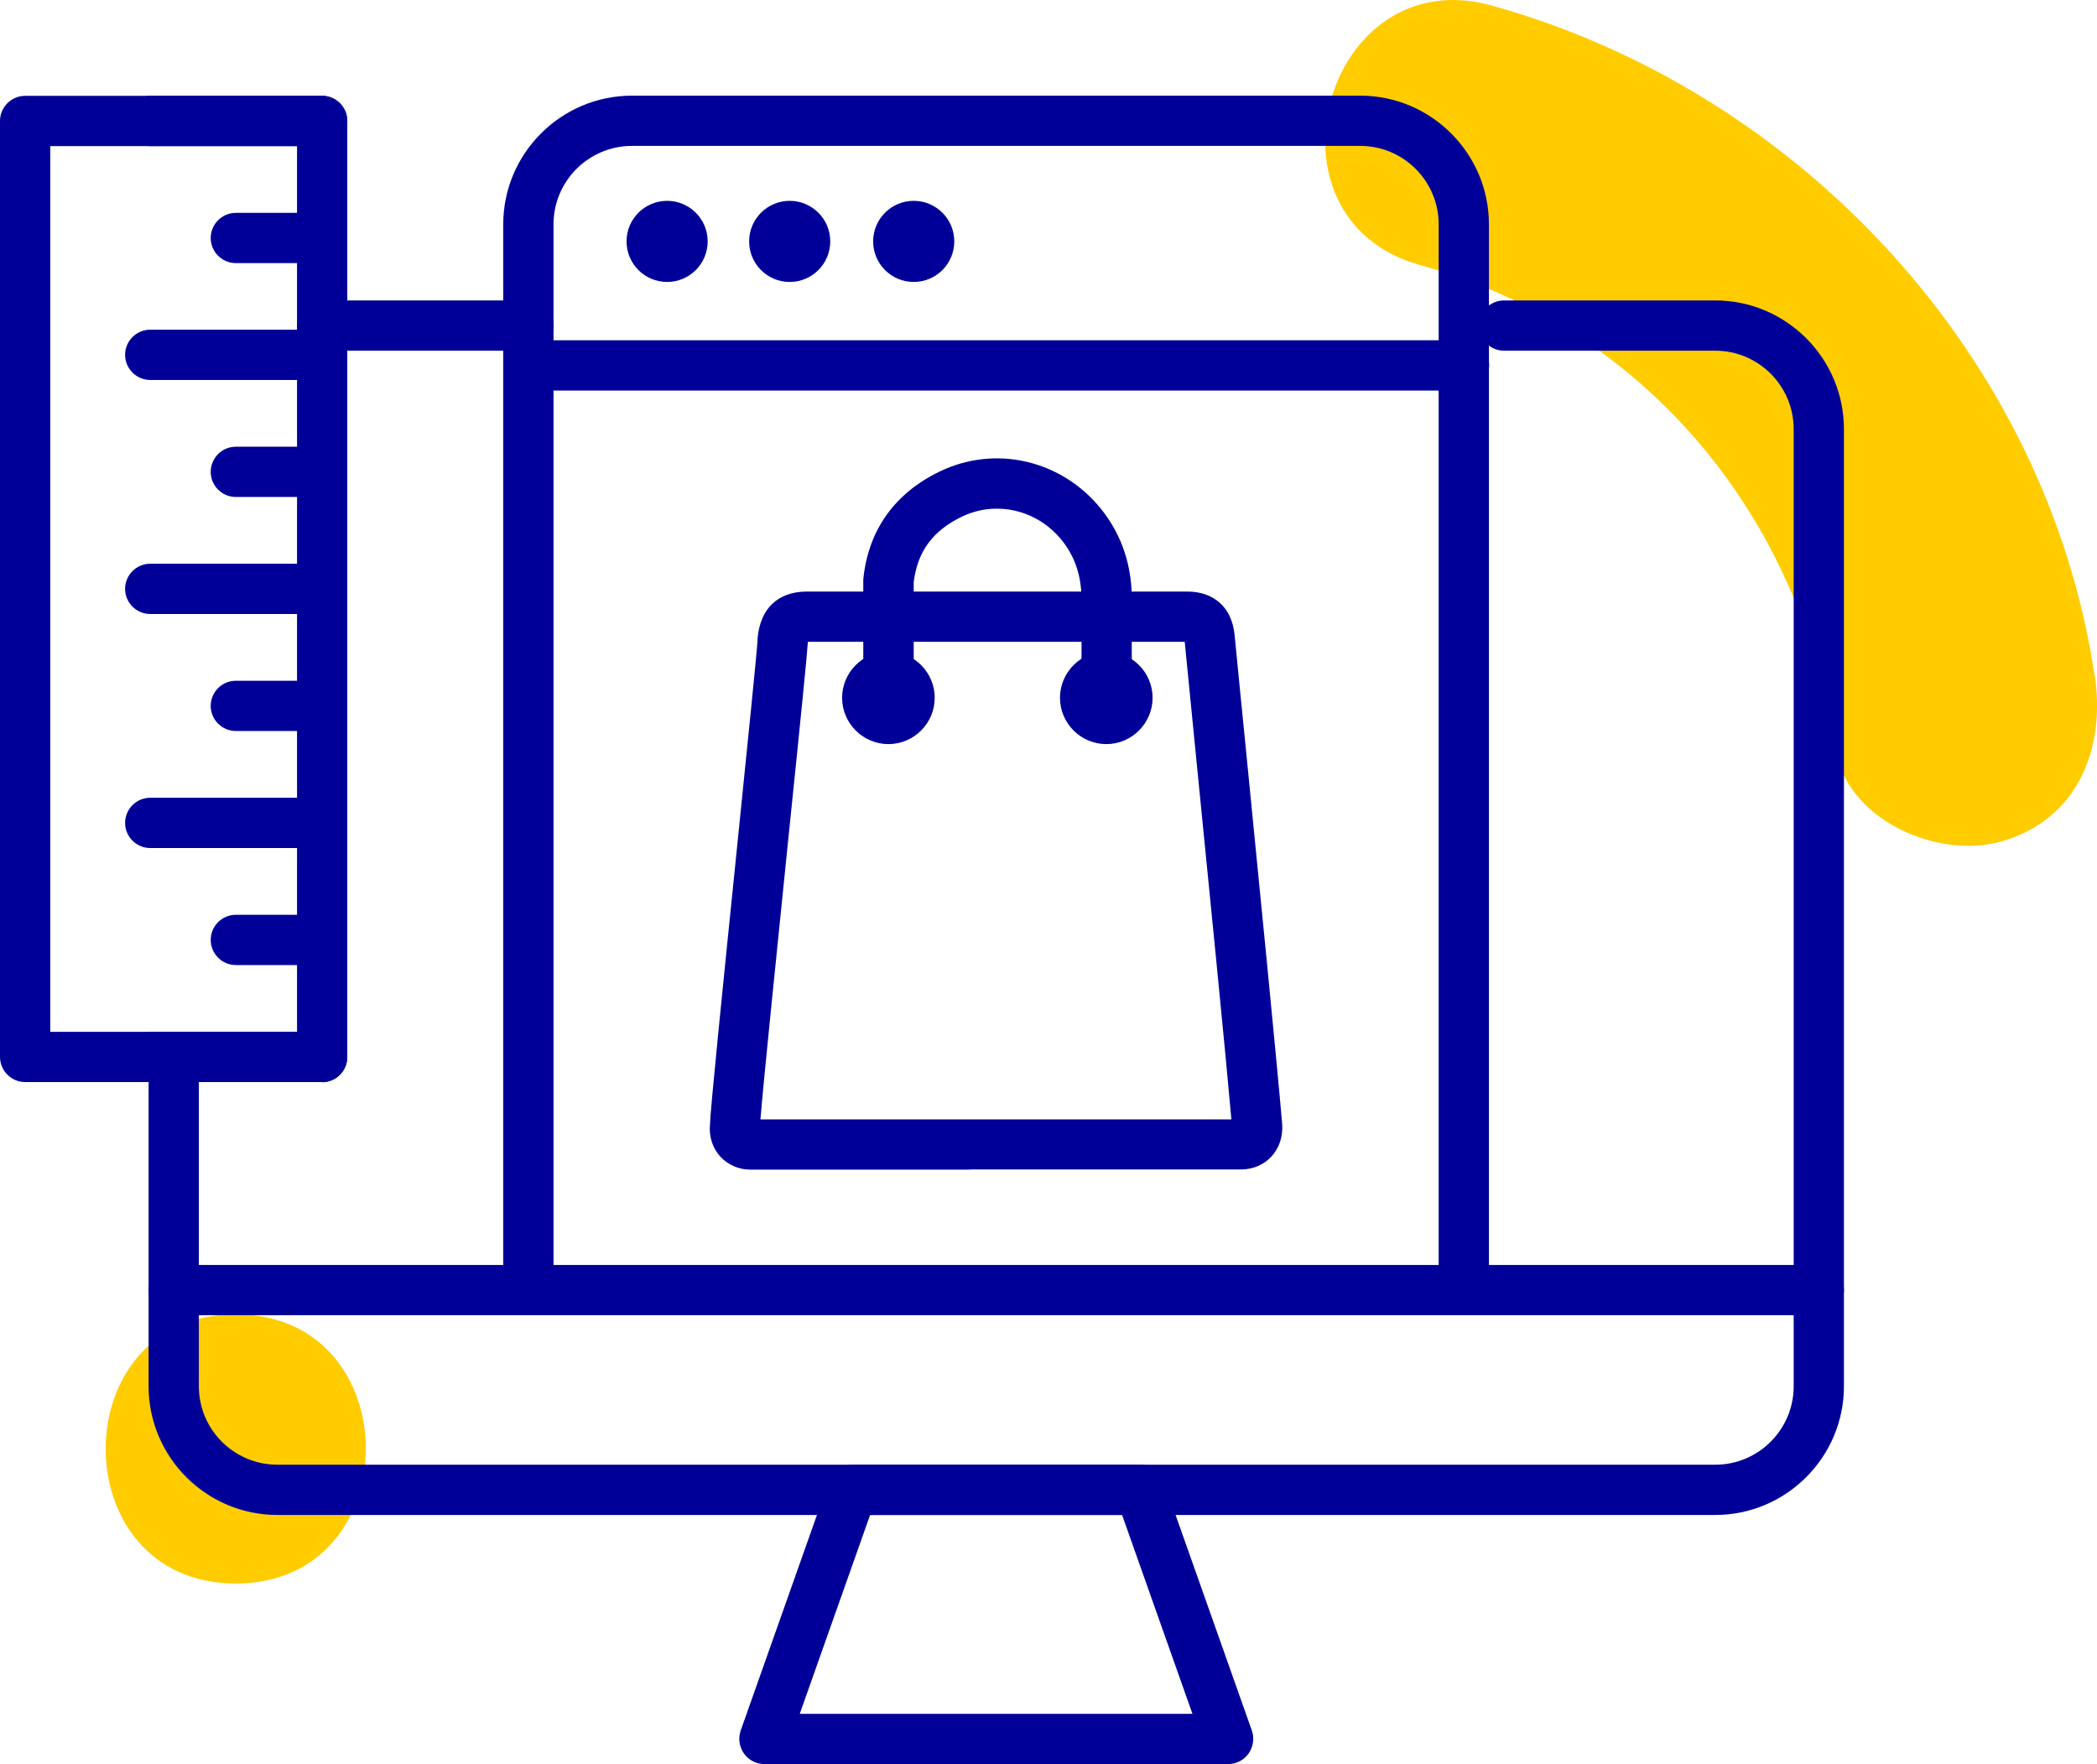 <svg xmlns="http://www.w3.org/2000/svg" id="Capa_2" data-name="Capa 2" viewBox="0 0 116.84 98.29"><defs><style>      .cls-1 {        fill: #fc0;      }      .cls-2 {        fill: #009;      }    </style></defs><g id="Capa_1-2" data-name="Capa 1"><g><g><path class="cls-1" d="M116.71,37.67C114.07,19.88,100.3,5.09,83.12.31c-9.31-2.59-13.29,11.88-3.99,14.46,12.61,3.51,21.22,14.07,23.12,26.88.59,4,5.66,6.24,9.23,5.24,4.29-1.2,5.84-5.19,5.24-9.23h0Z"></path><path class="cls-1" d="M13.14,88.23c9.65,0,9.67-15,0-15s-9.67,15,0,15h0Z"></path></g><g><path class="cls-2" d="M29.45,19.54h-11.49c-.77,0-1.4-.63-1.4-1.4s.63-1.4,1.4-1.4h11.49c.77,0,1.4.63,1.4,1.4s-.63,1.4-1.4,1.4Z"></path><path class="cls-2" d="M95.56,84.41H15.45c-3.95,0-7.17-3.22-7.17-7.17v-18.35c0-.77.63-1.4,1.4-1.4s1.4.63,1.4,1.4v18.35c0,2.41,1.96,4.37,4.37,4.37h80.12c2.41,0,4.37-1.96,4.37-4.37V23.91c0-2.41-1.96-4.37-4.37-4.37h-11.77c-.77,0-1.4-.63-1.4-1.4s.63-1.4,1.4-1.4h11.77c3.95,0,7.17,3.22,7.17,7.17v53.33c0,3.95-3.22,7.17-7.17,7.17Z"></path><path class="cls-2" d="M101.33,73.28H9.68c-.77,0-1.4-.63-1.4-1.4s.63-1.4,1.4-1.4h91.66c.77,0,1.4.63,1.4,1.4s-.63,1.4-1.4,1.4Z"></path><g><path class="cls-2" d="M17.95,60.29H1.4c-.77,0-1.4-.63-1.4-1.4V6.74c0-.77.63-1.4,1.4-1.4h16.55c.77,0,1.4.63,1.4,1.4v52.16c0,.77-.63,1.4-1.4,1.4ZM2.8,57.49h13.75V8.14H2.8v49.36Z"></path><g><path class="cls-2" d="M17.95,47.25h-9.58c-.77,0-1.4-.63-1.4-1.4s.63-1.4,1.4-1.4h9.58c.77,0,1.4.63,1.4,1.4s-.63,1.4-1.4,1.4Z"></path><path class="cls-2" d="M17.95,53.77h-4.81c-.77,0-1.4-.63-1.4-1.4s.63-1.4,1.4-1.4h4.81c.77,0,1.4.63,1.4,1.4s-.63,1.4-1.4,1.4Z"></path><path class="cls-2" d="M17.95,40.73h-4.81c-.77,0-1.4-.63-1.4-1.4s.63-1.4,1.4-1.4h4.81c.77,0,1.4.63,1.4,1.4s-.63,1.4-1.4,1.4Z"></path><path class="cls-2" d="M17.95,27.69h-4.81c-.77,0-1.4-.63-1.4-1.4s.63-1.4,1.4-1.4h4.81c.77,0,1.4.63,1.4,1.4s-.63,1.4-1.4,1.4Z"></path><path class="cls-2" d="M17.95,14.66h-4.81c-.77,0-1.4-.63-1.4-1.4s.63-1.4,1.4-1.4h4.81c.77,0,1.4.63,1.4,1.4s-.63,1.4-1.4,1.4Z"></path><path class="cls-2" d="M17.95,60.29h-9.58c-.77,0-1.4-.63-1.4-1.4s.63-1.4,1.4-1.4h9.58c.77,0,1.4.63,1.4,1.4s-.63,1.4-1.4,1.4Z"></path><path class="cls-2" d="M17.95,34.21h-9.58c-.77,0-1.4-.63-1.4-1.4s.63-1.4,1.4-1.4h9.58c.77,0,1.4.63,1.4,1.4s-.63,1.4-1.4,1.4Z"></path><path class="cls-2" d="M17.95,21.17h-9.58c-.77,0-1.4-.63-1.4-1.4s.63-1.4,1.4-1.4h9.58c.77,0,1.4.63,1.4,1.4s-.63,1.4-1.4,1.4Z"></path><path class="cls-2" d="M17.95,8.14h-9.58c-.77,0-1.4-.63-1.4-1.4s.63-1.4,1.4-1.4h9.58c.77,0,1.4.63,1.4,1.4s-.63,1.4-1.4,1.4Z"></path></g></g><g><path class="cls-2" d="M81.56,73.28c-.77,0-1.4-.63-1.4-1.4V12.5c0-2.41-1.96-4.37-4.37-4.37h-40.58c-2.41,0-4.37,1.96-4.37,4.37v59.38c0,.77-.63,1.4-1.4,1.4s-1.4-.63-1.4-1.4V12.5c0-3.95,3.22-7.17,7.17-7.17h40.58c3.95,0,7.17,3.22,7.17,7.17v59.38c0,.77-.63,1.4-1.4,1.4Z"></path><path class="cls-2" d="M81.56,21.76H29.45c-.77,0-1.4-.63-1.4-1.4s.63-1.4,1.4-1.4h52.12c.77,0,1.4.63,1.4,1.4s-.63,1.4-1.4,1.4Z"></path><g><path class="cls-2" d="M54.06,65.17c-6.09,0-11.78,0-12.25,0-.64,0-1.26-.27-1.68-.73-.43-.48-.64-1.12-.57-1.81.03-.9.66-7.14,1.55-15.85.53-5.21,1.08-10.61,1.1-11.11,0-.03,0-.09,0-.12.16-1.64,1.11-2.56,2.69-2.59h21.25c1.51,0,2.5.91,2.64,2.43.13,1.32.38,3.9.69,6.98.71,7.16,1.68,16.97,1.96,20.26.05.71-.17,1.35-.61,1.82-.42.45-1.01.7-1.65.71-1.24,0-8.43,0-15.14,0ZM42.38,62.37c3.57,0,22.23,0,26.23,0-.32-3.66-1.24-12.89-1.92-19.72-.3-3.01-.55-5.54-.68-6.89h-14.01s-6.99,0-6.99,0c0,0,0,.02,0,.03-.04.66-.31,3.42-1.12,11.27-.61,5.99-1.36,13.3-1.52,15.31ZM41.82,62.36h0,0Z"></path><path class="cls-2" d="M49.5,40.29h0c-.77,0-1.4-.63-1.4-1.4v-6.55s0-.1.01-.15c.29-2.67,1.75-4.71,4.23-5.91,3.1-1.51,6.81-.66,9.01,2.08,1.18,1.47,1.76,3.24,1.71,5.27v5.27c0,.77-.63,1.4-1.4,1.4s-1.4-.63-1.4-1.4v-5.31c.03-1.4-.33-2.53-1.09-3.48-1.37-1.71-3.68-2.25-5.6-1.31-1.61.78-2.45,1.94-2.66,3.63v6.47c0,.77-.63,1.4-1.4,1.4Z"></path><path class="cls-2" d="M49.5,41.46c-1.42,0-2.58-1.16-2.58-2.58s1.16-2.58,2.58-2.58,2.58,1.16,2.58,2.58-1.16,2.58-2.58,2.58ZM49.5,38.66c-.12,0-.22.1-.22.22,0,.25.44.25.44,0,0-.12-.1-.22-.22-.22Z"></path><path class="cls-2" d="M61.64,41.46c-1.42,0-2.58-1.16-2.58-2.58s1.16-2.58,2.58-2.58,2.58,1.16,2.58,2.58-1.16,2.58-2.58,2.58ZM61.64,38.66c-.12,0-.22.1-.22.22,0,.25.44.25.44,0,0-.12-.1-.22-.22-.22Z"></path></g><g><circle class="cls-2" cx="37.17" cy="13.45" r="2.26"></circle><circle class="cls-2" cx="44" cy="13.45" r="2.26"></circle><circle class="cls-2" cx="50.91" cy="13.45" r="2.26"></circle></g></g><path class="cls-2" d="M68.42,98.29h-25.83c-.45,0-.88-.22-1.14-.59-.26-.37-.33-.85-.18-1.28l4.91-13.88c.2-.56.73-.93,1.32-.93h16.02c.59,0,1.12.37,1.32.93l4.91,13.88c.15.43.08.9-.18,1.28-.26.37-.69.59-1.14.59ZM44.57,95.49h21.87l-3.92-11.08h-14.04l-3.92,11.08Z"></path></g></g></g></svg>